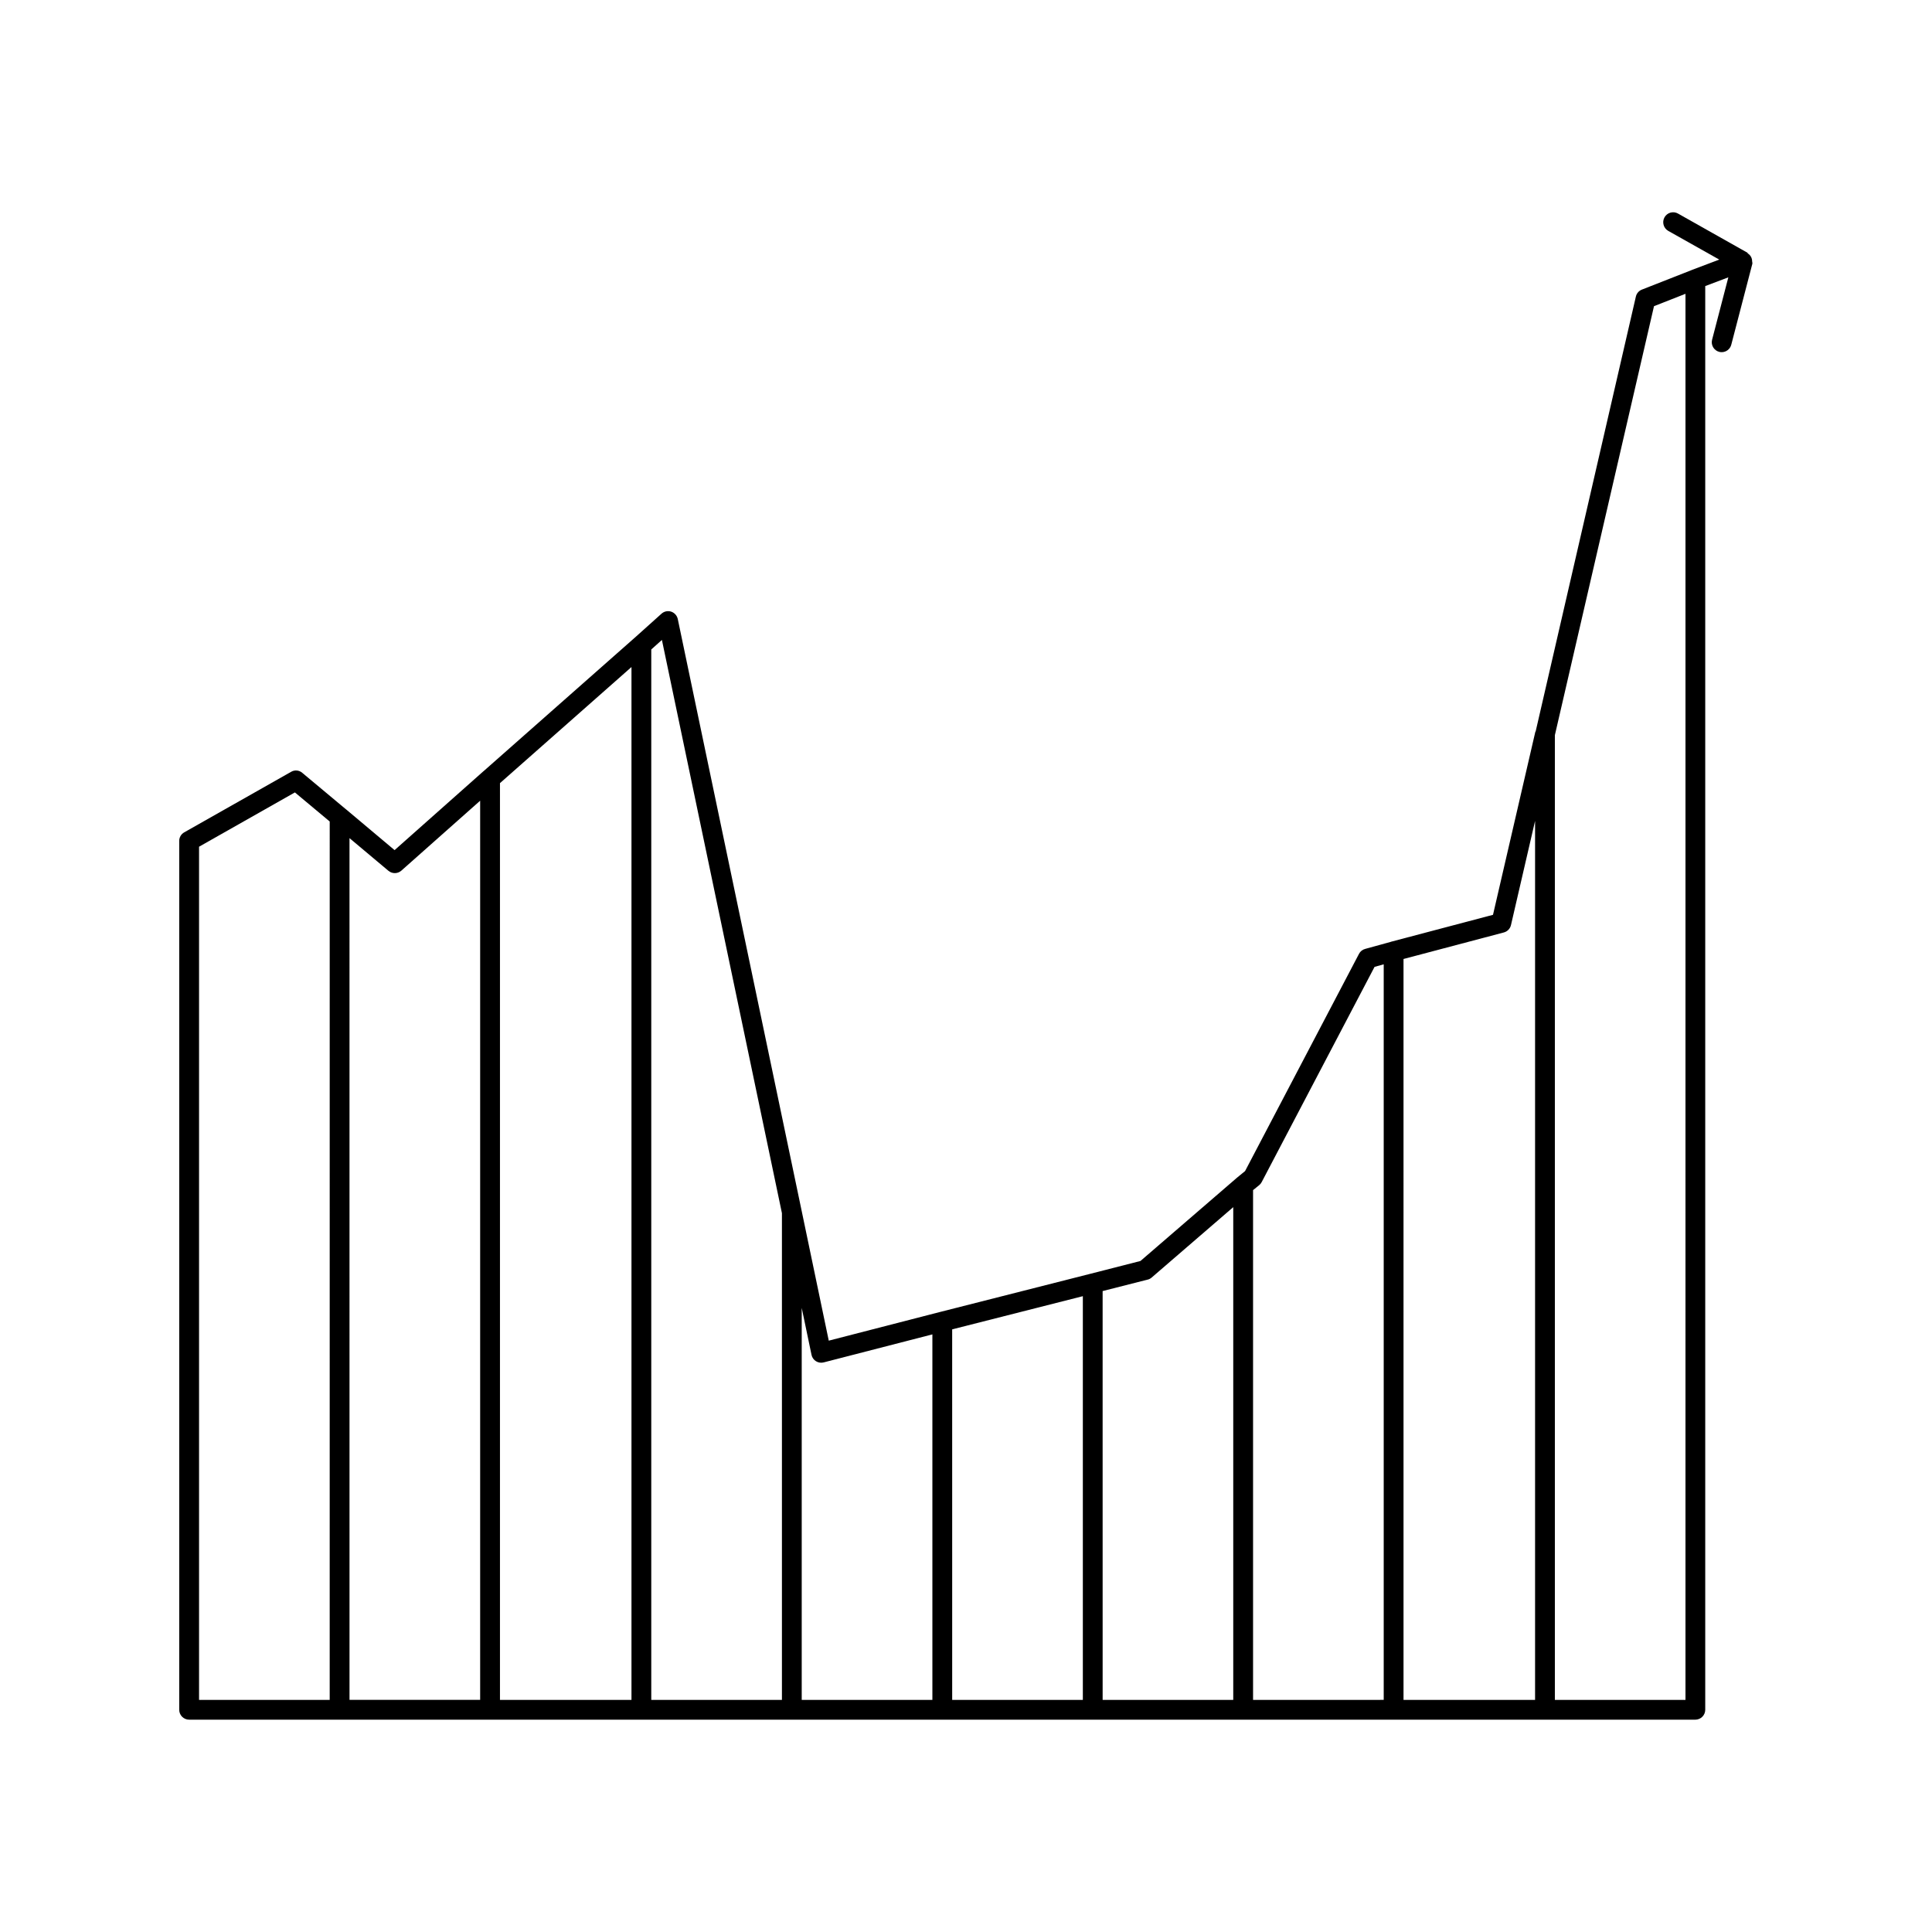 <?xml version="1.0" encoding="UTF-8"?>
<!-- The Best Svg Icon site in the world: iconSvg.co, Visit us! https://iconsvg.co -->
<svg fill="#000000" width="800px" height="800px" version="1.1" viewBox="144 144 512 512" xmlns="http://www.w3.org/2000/svg">
 <path d="m608.41 213.47-0.074-0.145h-0.004c0.035-0.871-0.398-1.695-1.141-2.156l-0.105-0.199-18.398-10.375c-0.605-0.344-1.328-0.434-2-0.246-0.672 0.191-1.238 0.641-1.578 1.25-0.711 1.27-0.266 2.871 0.996 3.59l13.52 7.606-7.266 2.746-0.023 0.02h-0.008l-13.211 5.188h-0.004c-0.801 0.312-1.398 1.004-1.59 1.844l-26.551 115.21-0.098 0.148-11.215 48.484-27.008 7.133-0.031 0.02-6.848 1.887c-0.703 0.188-1.297 0.664-1.629 1.312l-30.188 57.562-2.184 1.785-0.02 0.039-0.023 0.004-25.492 21.996-13.305 3.402-39.871 10.129h-0.012l-29.418 7.586-7.223-34.59-32.789-156.64c-0.195-0.918-0.863-1.668-1.754-1.969-0.895-0.289-1.875-0.078-2.57 0.555l-7.059 6.336h-0.004l-40.098 35.402h-0.012l-23.555 20.91-12.883-10.824h-0.012l-11.559-9.652-0.004-0.004c-0.828-0.723-2.027-0.832-2.973-0.266l-28.309 16.031c-0.824 0.461-1.336 1.332-1.332 2.277v230.25c0 0.695 0.273 1.363 0.766 1.855 0.492 0.492 1.16 0.77 1.859 0.77h399.16c0.695 0 1.363-0.277 1.855-0.77 0.492-0.492 0.77-1.16 0.77-1.855v-377.29l6.121-2.316-4.309 16.551v-0.004c-0.355 1.402 0.488 2.832 1.887 3.199 0.215 0.055 0.434 0.082 0.656 0.082 1.199 0 2.242-0.809 2.543-1.969l5.598-21.504c0.031-0.117-0.059-0.211-0.047-0.328zm-411.66 154.92 25.402-14.391 9.227 7.707-0.004 232.78h-34.625zm39.871-2.277 10.312 8.652c0.996 0.84 2.461 0.824 3.434-0.039l20.879-18.531v238.29h-34.621zm39.875-14.574 34.852-30.77v273.72h-34.852zm40.098-35.426 2.82-2.523 31.805 151.91v128.99l-34.625 0.004zm39.871 174.5 2.594 12.422v0.004c0.145 0.703 0.574 1.32 1.184 1.699 0.609 0.379 1.352 0.492 2.047 0.309l28.801-7.422v96.863l-34.625 0.004zm39.871 5.68 34.629-8.793v106.99l-34.625 0.004zm39.871-10.148 11.93-3.035 0.008 0.004c0.391-0.098 0.758-0.289 1.062-0.555l21.617-18.652v130.59h-34.613zm39.867-26.75 1.641-1.332c0.273-0.227 0.496-0.504 0.656-0.82l29.898-57.012 2.43-0.676v194.93l-34.625 0.004zm39.871-61.254 26.59-7.031c0.941-0.25 1.668-1 1.887-1.949l6.387-27.613v232.95h-34.863zm74.723 196.35h-34.613v-255.66l26.27-113.69 8.344-3.281z"/>
</svg>